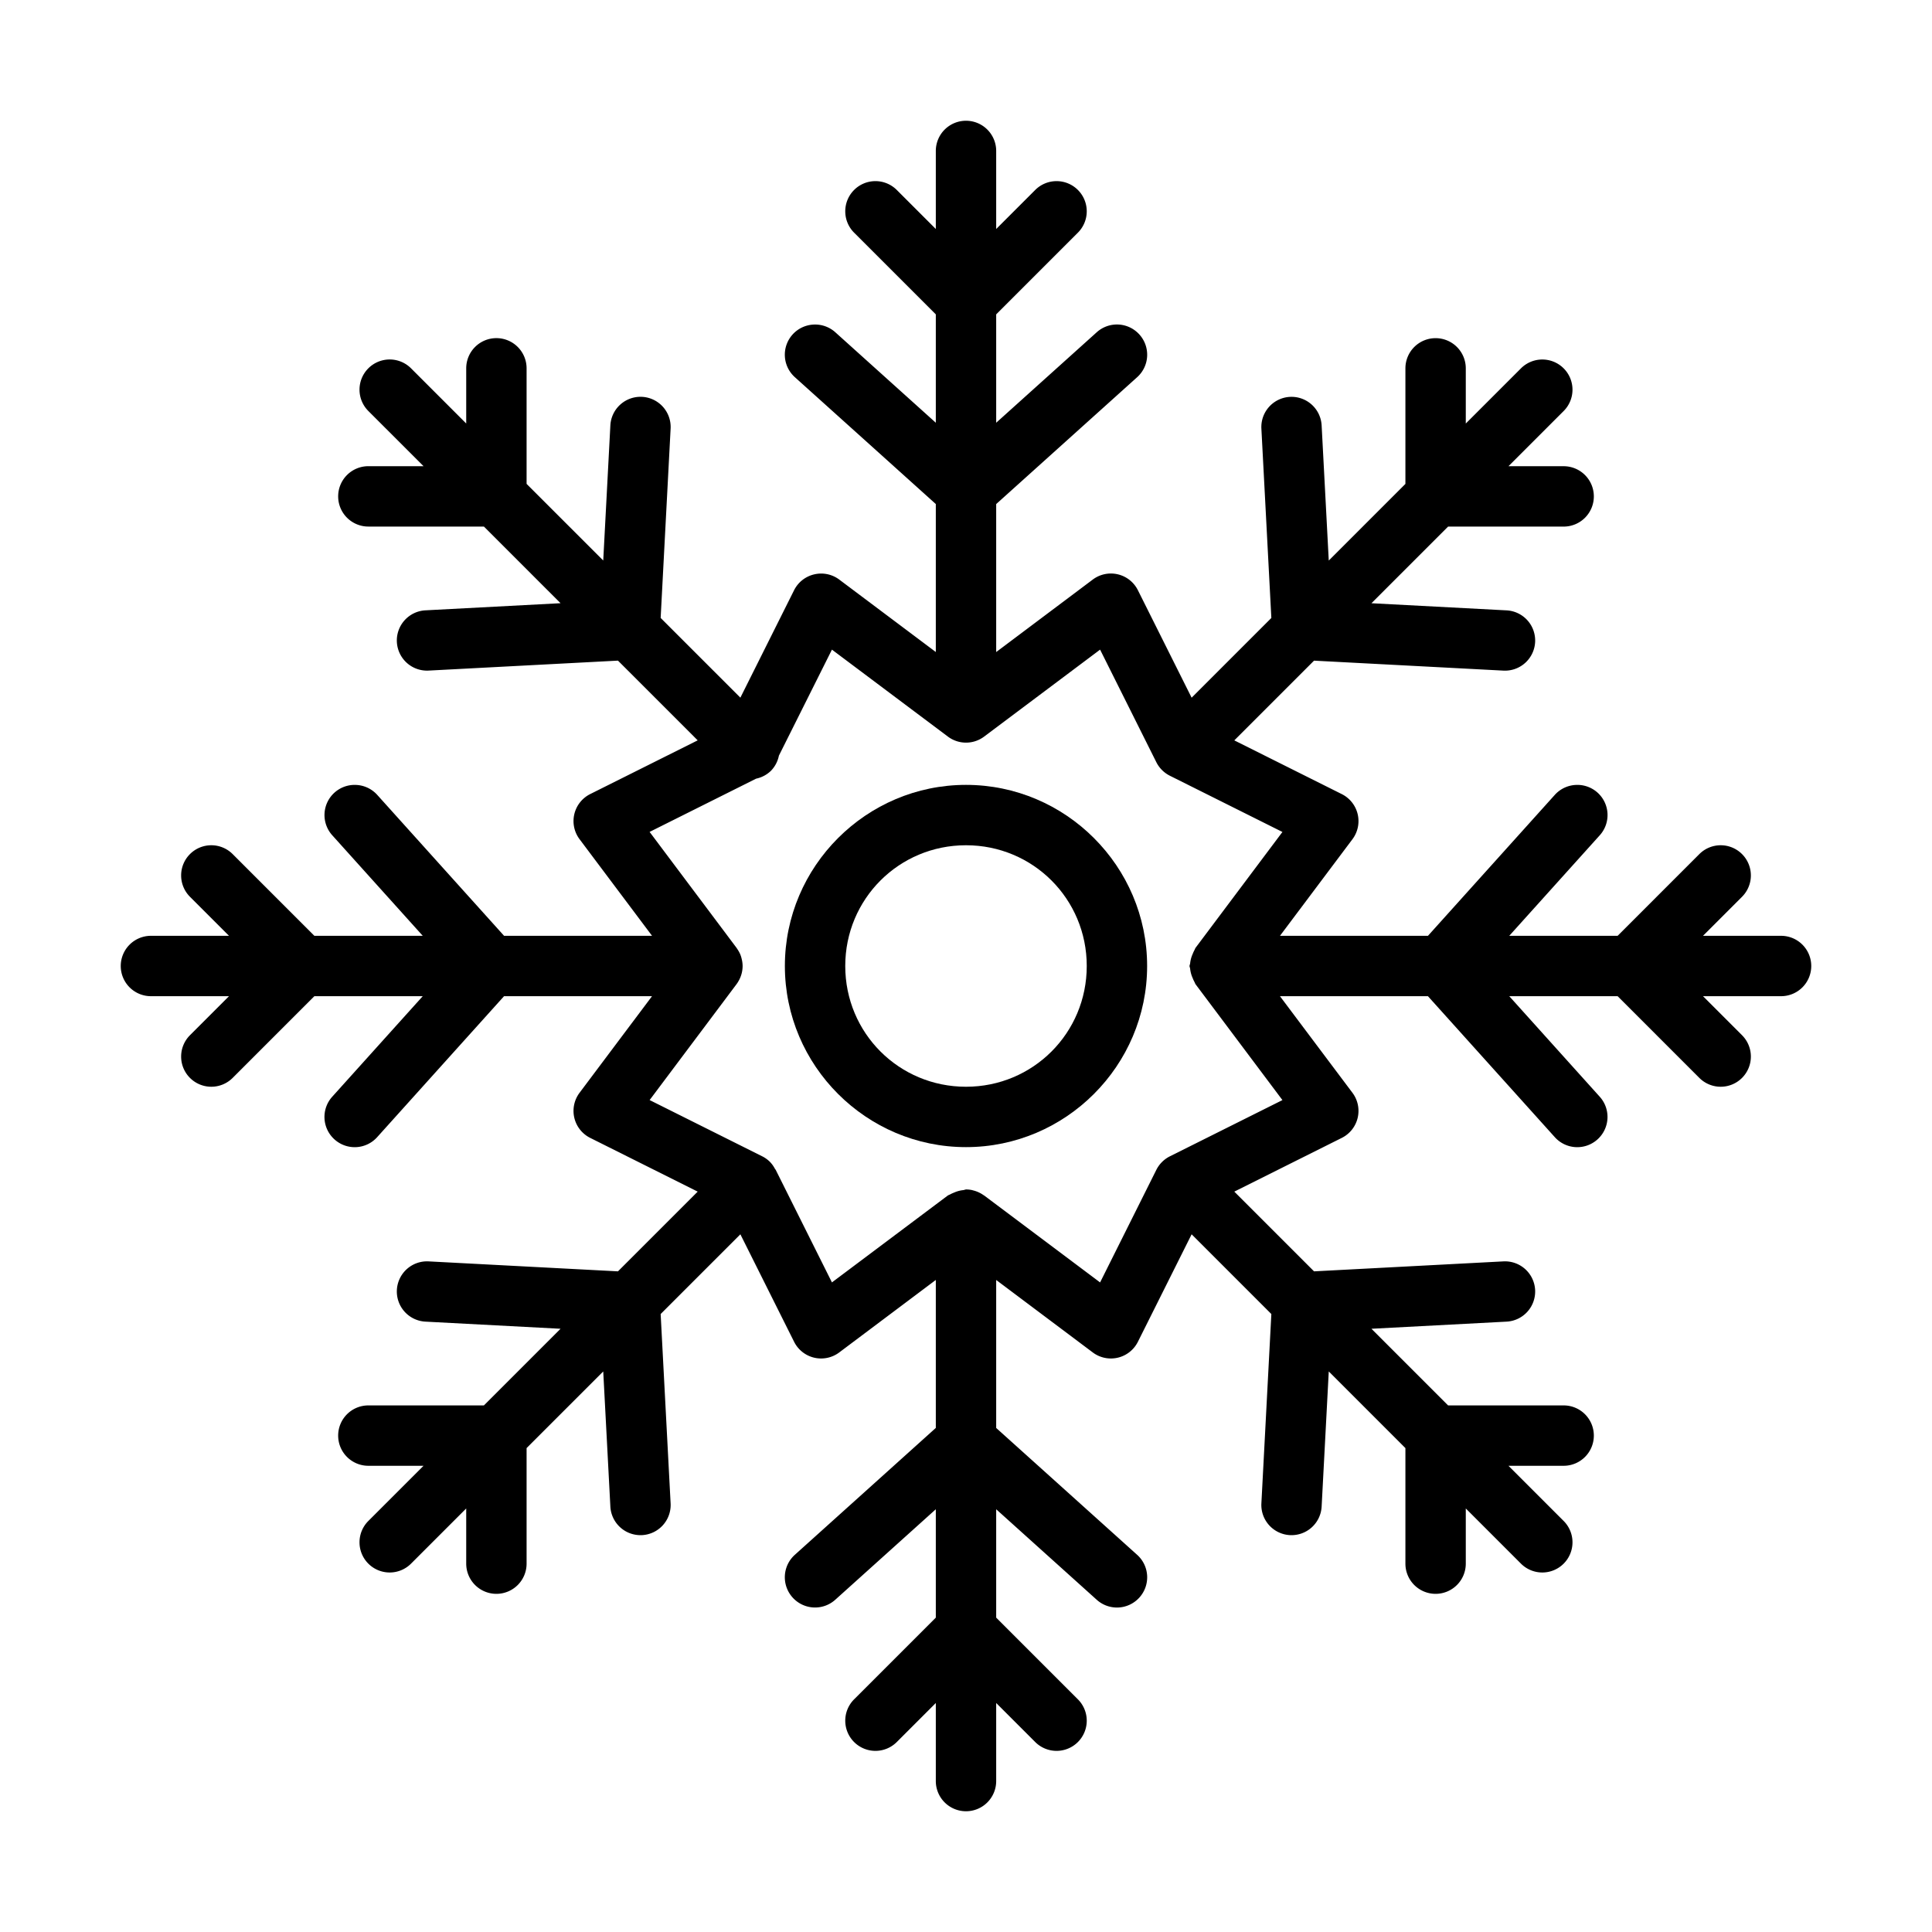 <?xml version="1.0" ?>

<svg width="800px" height="800px" viewBox="0 0 64 64" id="svg5" version="1.1" xml:space="preserve" xmlns="http://www.w3.org/2000/svg" xmlns:svg="http://www.w3.org/2000/svg">
<defs id="defs2"/>
<g id="layer1" transform="translate(-288)">
<path d="m 320,26 c -3.302,0 -6,2.698 -6,6 0,3.302 2.698,6 6,6 3.302,0 6,-2.698 6,-6 0,-3.302 -2.698,-6 -6,-6 z m 0,2 c 2.221,0 4,1.779 4,4 0,2.221 -1.779,4 -4,4 -2.221,0 -4,-1.779 -4,-4 0,-2.221 1.779,-4 4,-4 z" id="path66261" style="color:#000000;fill:#000000;fill-rule:evenodd;stroke-linecap:round;stroke-linejoin:round;stroke-miterlimit:4.1;-inkscape-stroke:none"/>
<path d="m 320,4 a 1,1 0 0 0 -1,1 V 7.586 L 317.707,6.293 A 1,1 0 0 0 317,6 a 1,1 0 0 0 -0.707,0.293 1,1 0 0 0 0,1.414 L 319,10.414 v 3.59 l -3.33,-2.998 a 1,1 0 0 0 -0.723,-0.254 1,1 0 0 0 -0.691,0.328 1,1 0 0 0 0.074,1.414 L 319,16.697 v 4.902 l -3.199,-2.4 a 1,1 0 0 0 -0.83,-0.172 1,1 0 0 0 -0.666,0.525 l -1.779,3.559 -2.641,-2.641 0.33,-6.273 a 1,1 0 0 0 -0.945,-1.051 1,1 0 0 0 -1.051,0.947 l -0.236,4.475 -2.539,-2.539 v -3.828 a 1,1 0 0 0 -1,-1 1,1 0 0 0 -1,1 v 1.828 l -1.828,-1.828 a 1,1 0 0 0 -0.707,-0.293 1,1 0 0 0 -0.707,0.293 1,1 0 0 0 0,1.414 l 1.828,1.828 h -1.828 a 1,1 0 0 0 -1,1 1,1 0 0 0 1,1 h 3.828 l 2.539,2.539 -4.475,0.236 a 1,1 0 0 0 -0.947,1.051 1,1 0 0 0 1.051,0.945 l 6.273,-0.33 2.641,2.641 -3.559,1.779 a 1,1 0 0 0 -0.354,1.496 L 309.6,31 h -4.902 l -4.203,-4.67 a 1,1 0 0 0 -0.691,-0.328 1,1 0 0 0 -0.723,0.254 1,1 0 0 0 -0.074,1.414 L 302.004,31 h -3.59 l -2.707,-2.707 A 1,1 0 0 0 295,28 a 1,1 0 0 0 -0.707,0.293 1,1 0 0 0 0,1.414 L 295.586,31 H 293 a 1,1 0 0 0 -1,1 1,1 0 0 0 1,1 h 2.586 l -1.293,1.293 a 1,1 0 0 0 0,1.414 1,1 0 0 0 1.414,0 L 298.414,33 h 3.59 l -2.998,3.33 a 1,1 0 0 0 0.074,1.414 1,1 0 0 0 1.414,-0.074 L 304.697,33 h 4.902 l -2.4,3.199 a 1,1 0 0 0 0.354,1.496 l 3.559,1.779 -2.641,2.641 -6.273,-0.33 a 1,1 0 0 0 -1.051,0.945 1,1 0 0 0 0.947,1.051 l 4.475,0.236 -2.539,2.539 h -3.828 a 1,1 0 0 0 -1,1 1,1 0 0 0 1,1 h 1.828 l -1.828,1.828 a 1,1 0 0 0 0,1.414 1,1 0 0 0 1.414,0 l 1.828,-1.828 v 1.828 a 1,1 0 0 0 1,1 1,1 0 0 0 1,-1 v -3.828 l 2.539,-2.539 0.236,4.475 a 1,1 0 0 0 1.051,0.947 1,1 0 0 0 0.945,-1.051 l -0.33,-6.273 2.641,-2.641 1.779,3.559 a 1,1 0 0 0 1.496,0.354 L 319,42.4 v 4.902 l -4.67,4.203 a 1,1 0 0 0 -0.074,1.414 1,1 0 0 0 1.414,0.074 L 319,49.996 v 3.59 l -2.707,2.707 a 1,1 0 0 0 0,1.414 1,1 0 0 0 1.414,0 L 319,56.414 V 59 a 1,1 0 0 0 1,1 1,1 0 0 0 1,-1 v -2.586 l 1.293,1.293 a 1,1 0 0 0 1.414,0 1,1 0 0 0 0,-1.414 L 321,53.586 v -3.59 l 3.33,2.998 a 1,1 0 0 0 1.414,-0.074 1,1 0 0 0 -0.074,-1.414 L 321,47.303 v -4.902 l 3.199,2.4 a 1,1 0 0 0 1.496,-0.354 l 1.779,-3.559 2.641,2.641 -0.33,6.273 a 1,1 0 0 0 0.945,1.051 1,1 0 0 0 1.051,-0.947 l 0.236,-4.475 2.539,2.539 v 3.828 a 1,1 0 0 0 1,1 1,1 0 0 0 1,-1 v -1.828 l 1.828,1.828 a 1,1 0 0 0 1.414,0 1,1 0 0 0 0,-1.414 l -1.828,-1.828 h 1.828 a 1,1 0 0 0 1,-1 1,1 0 0 0 -1,-1 h -3.828 l -2.539,-2.539 4.475,-0.236 a 1,1 0 0 0 0.947,-1.051 1,1 0 0 0 -1.051,-0.945 l -6.273,0.33 -2.641,-2.641 3.559,-1.779 a 1,1 0 0 0 0.354,-1.496 L 330.4,33 h 4.902 l 4.203,4.67 a 1,1 0 0 0 1.414,0.074 1,1 0 0 0 0.074,-1.414 L 337.996,33 h 3.59 l 2.707,2.707 a 1,1 0 0 0 1.414,0 1,1 0 0 0 0,-1.414 L 344.414,33 H 347 a 1,1 0 0 0 1,-1 1,1 0 0 0 -1,-1 h -2.586 l 1.293,-1.293 a 1,1 0 0 0 0,-1.414 A 1,1 0 0 0 345,28 1,1 0 0 0 344.293,28.293 L 341.586,31 h -3.59 l 2.998,-3.33 a 1,1 0 0 0 -0.074,-1.414 1,1 0 0 0 -0.723,-0.254 1,1 0 0 0 -0.691,0.328 L 335.303,31 h -4.902 l 2.4,-3.199 a 1,1 0 0 0 -0.354,-1.496 l -3.559,-1.779 2.641,-2.641 6.273,0.33 a 1,1 0 0 0 1.051,-0.945 1,1 0 0 0 -0.947,-1.051 l -4.475,-0.236 2.539,-2.539 h 3.828 a 1,1 0 0 0 1,-1 1,1 0 0 0 -1,-1 h -1.828 l 1.828,-1.828 a 1,1 0 0 0 0,-1.414 1,1 0 0 0 -1.414,0 l -1.828,1.828 v -1.828 a 1,1 0 0 0 -1,-1 1,1 0 0 0 -1,1 v 3.828 l -2.539,2.539 -0.236,-4.475 a 1,1 0 0 0 -1.051,-0.947 1,1 0 0 0 -0.945,1.051 l 0.33,6.273 -2.641,2.641 -1.779,-3.559 a 1,1 0 0 0 -1.496,-0.354 L 321,21.6 v -4.902 l 4.67,-4.203 a 1,1 0 0 0 0.074,-1.414 1,1 0 0 0 -1.414,-0.074 L 321,14.004 v -3.59 l 2.707,-2.707 a 1,1 0 0 0 0,-1.414 1,1 0 0 0 -1.414,0 L 321,7.586 V 5 a 1,1 0 0 0 -1,-1 z m -4.441,17.52 3.842,2.881 a 1,1 0 0 0 1.199,0 l 3.842,-2.881 1.863,3.729 a 1,1 0 0 0 0.188,0.26 1,1 0 0 0 0.26,0.188 l 3.729,1.863 -2.881,3.842 a 1,1 0 0 0 -0.029,0.064 1,1 0 0 0 -0.062,0.133 1,1 0 0 0 -0.086,0.322 1,1 0 0 0 -0.021,0.08 1,1 0 0 0 0.021,0.08 1,1 0 0 0 0.086,0.322 1,1 0 0 0 0.062,0.133 1,1 0 0 0 0.029,0.064 l 2.881,3.842 -3.729,1.863 a 1,1 0 0 0 -0.26,0.188 1,1 0 0 0 -0.188,0.26 l -1.863,3.729 -3.842,-2.881 a 1,1 0 0 0 -0.016,-0.008 1,1 0 0 0 -0.35,-0.16 1,1 0 0 0 -0.033,-0.01 1,1 0 0 0 -0.201,-0.021 1,1 0 0 0 -0.08,0.021 1,1 0 0 0 -0.322,0.086 1,1 0 0 0 -0.133,0.062 1,1 0 0 0 -0.064,0.029 l -3.842,2.881 -1.863,-3.729 a 1,1 0 0 0 -0.025,-0.033 1,1 0 0 0 -0.162,-0.227 1,1 0 0 0 -0.26,-0.188 l -3.729,-1.863 2.881,-3.842 a 1,1 0 0 0 0.064,-0.1 1,1 0 0 0 0.135,-0.5 1,1 0 0 0 -0.018,-0.178 1,1 0 0 0 -0.008,-0.035 1,1 0 0 0 -0.051,-0.17 1,1 0 0 0 -0.084,-0.156 1,1 0 0 0 -0.018,-0.027 1,1 0 0 0 -0.021,-0.033 l -2.881,-3.842 3.529,-1.764 a 1,1 0 0 0 0.488,-0.258 1,1 0 0 0 0.266,-0.504 z" id="path8239" style="color:#000000;fill:#000000;fill-rule:evenodd;stroke-linecap:round;stroke-linejoin:round;stroke-miterlimit:4.1;-inkscape-stroke:none"/>
</g>
</svg>